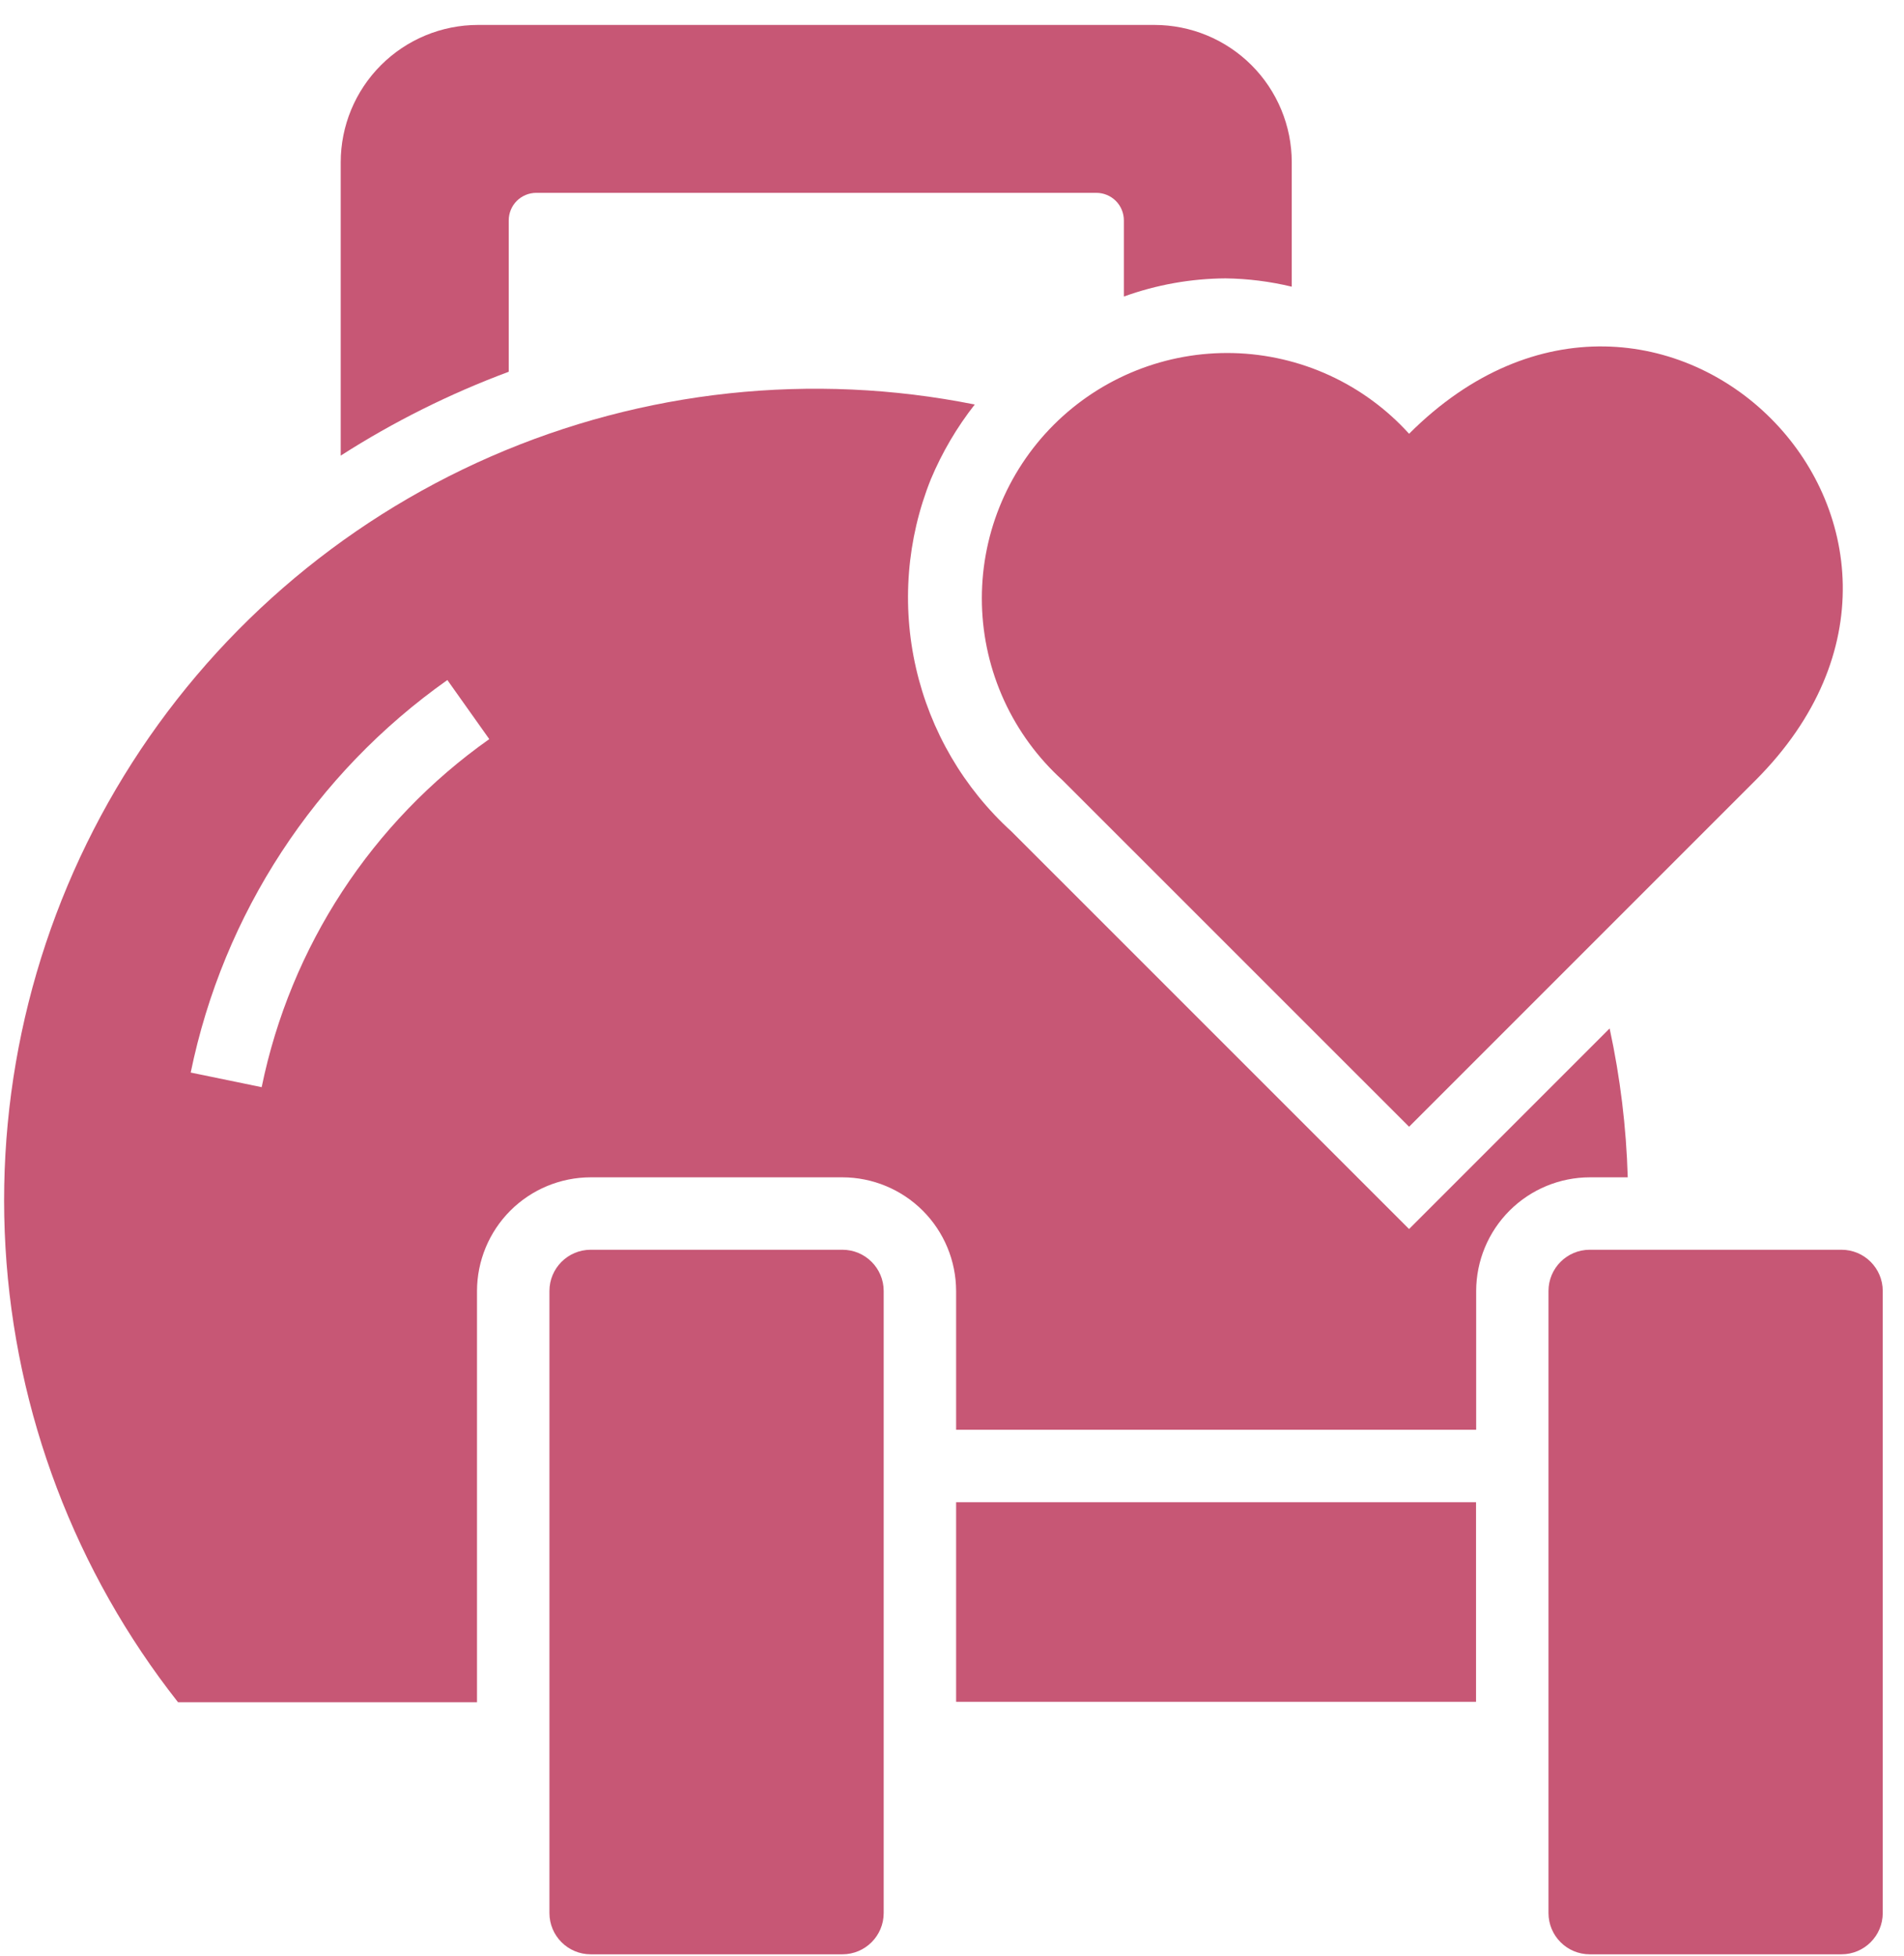<svg xmlns="http://www.w3.org/2000/svg" width="74" height="76" viewBox="0 0 74 76" fill="none"><path d="M32.741 48.567H22.958C22.072 48.567 21.354 49.285 21.354 50.17V74.343C21.354 75.229 22.072 75.947 22.958 75.947H32.741C33.627 75.947 34.345 75.229 34.345 74.343V50.17C34.345 49.285 33.627 48.567 32.741 48.567Z" fill="#C75775"></path><path d="M71.57 48.567H61.787C60.901 48.567 60.183 49.285 60.183 50.17V74.343C60.183 75.229 60.901 75.947 61.787 75.947H71.57C72.456 75.947 73.174 75.229 73.174 74.343V50.17C73.174 49.285 72.456 48.567 71.57 48.567Z" fill="#C75775"></path><path d="M37.16 58.379H57.367V66.135H37.16V58.379Z" fill="#C75775"></path><path d="M18.539 50.17C18.541 48.999 19.007 47.876 19.835 47.047C20.664 46.219 21.787 45.753 22.959 45.752H32.741C33.912 45.754 35.035 46.22 35.864 47.048C36.692 47.876 37.158 48.999 37.16 50.17V55.563H57.372V50.17C57.374 48.999 57.84 47.876 58.669 47.047C59.498 46.219 60.621 45.753 61.793 45.752H63.263C63.207 43.806 62.971 41.87 62.559 39.967L54.764 47.762L39.31 32.311C37.454 30.622 36.159 28.405 35.6 25.958C35.04 23.512 35.242 20.953 36.178 18.624C36.614 17.584 37.188 16.607 37.884 15.72C31.56 14.454 24.999 15.158 19.087 17.736C13.175 20.315 8.196 24.644 4.821 30.141C1.446 35.637 -0.162 42.036 0.213 48.476C0.588 54.915 2.928 61.084 6.919 66.151H18.539V50.17ZM7.412 41.681C8.678 35.514 12.244 30.059 17.387 26.427L19.016 28.723C14.454 31.943 11.291 36.78 10.17 42.249L7.412 41.681Z" fill="#C75775"></path><path d="M54.765 43.787L41.297 30.322C40.339 29.455 39.567 28.402 39.028 27.228C38.49 26.053 38.195 24.782 38.163 23.49C38.131 22.198 38.361 20.913 38.841 19.713C39.321 18.514 40.039 17.424 40.953 16.51C41.867 15.597 42.957 14.878 44.157 14.399C45.357 13.919 46.642 13.689 47.933 13.721C49.225 13.754 50.497 14.048 51.671 14.587C52.846 15.127 53.898 15.899 54.765 16.857C64.536 7.084 77.996 20.549 68.23 30.322L54.765 43.787Z" fill="#C75775"></path><path d="M19.772 14.447V8.565C19.772 8.281 19.885 8.008 20.085 7.807C20.286 7.607 20.559 7.494 20.843 7.494H42.609C42.893 7.494 43.166 7.607 43.367 7.807C43.568 8.008 43.68 8.281 43.68 8.565V11.524C44.946 11.066 46.281 10.827 47.627 10.818C48.496 10.829 49.36 10.938 50.205 11.141V6.308C50.205 4.892 49.642 3.534 48.641 2.533C47.64 1.532 46.282 0.969 44.865 0.969H18.581C17.165 0.969 15.807 1.532 14.806 2.533C13.805 3.534 13.242 4.892 13.242 6.308V17.706C15.296 16.39 17.485 15.298 19.772 14.447Z" fill="#C75775"></path></svg>